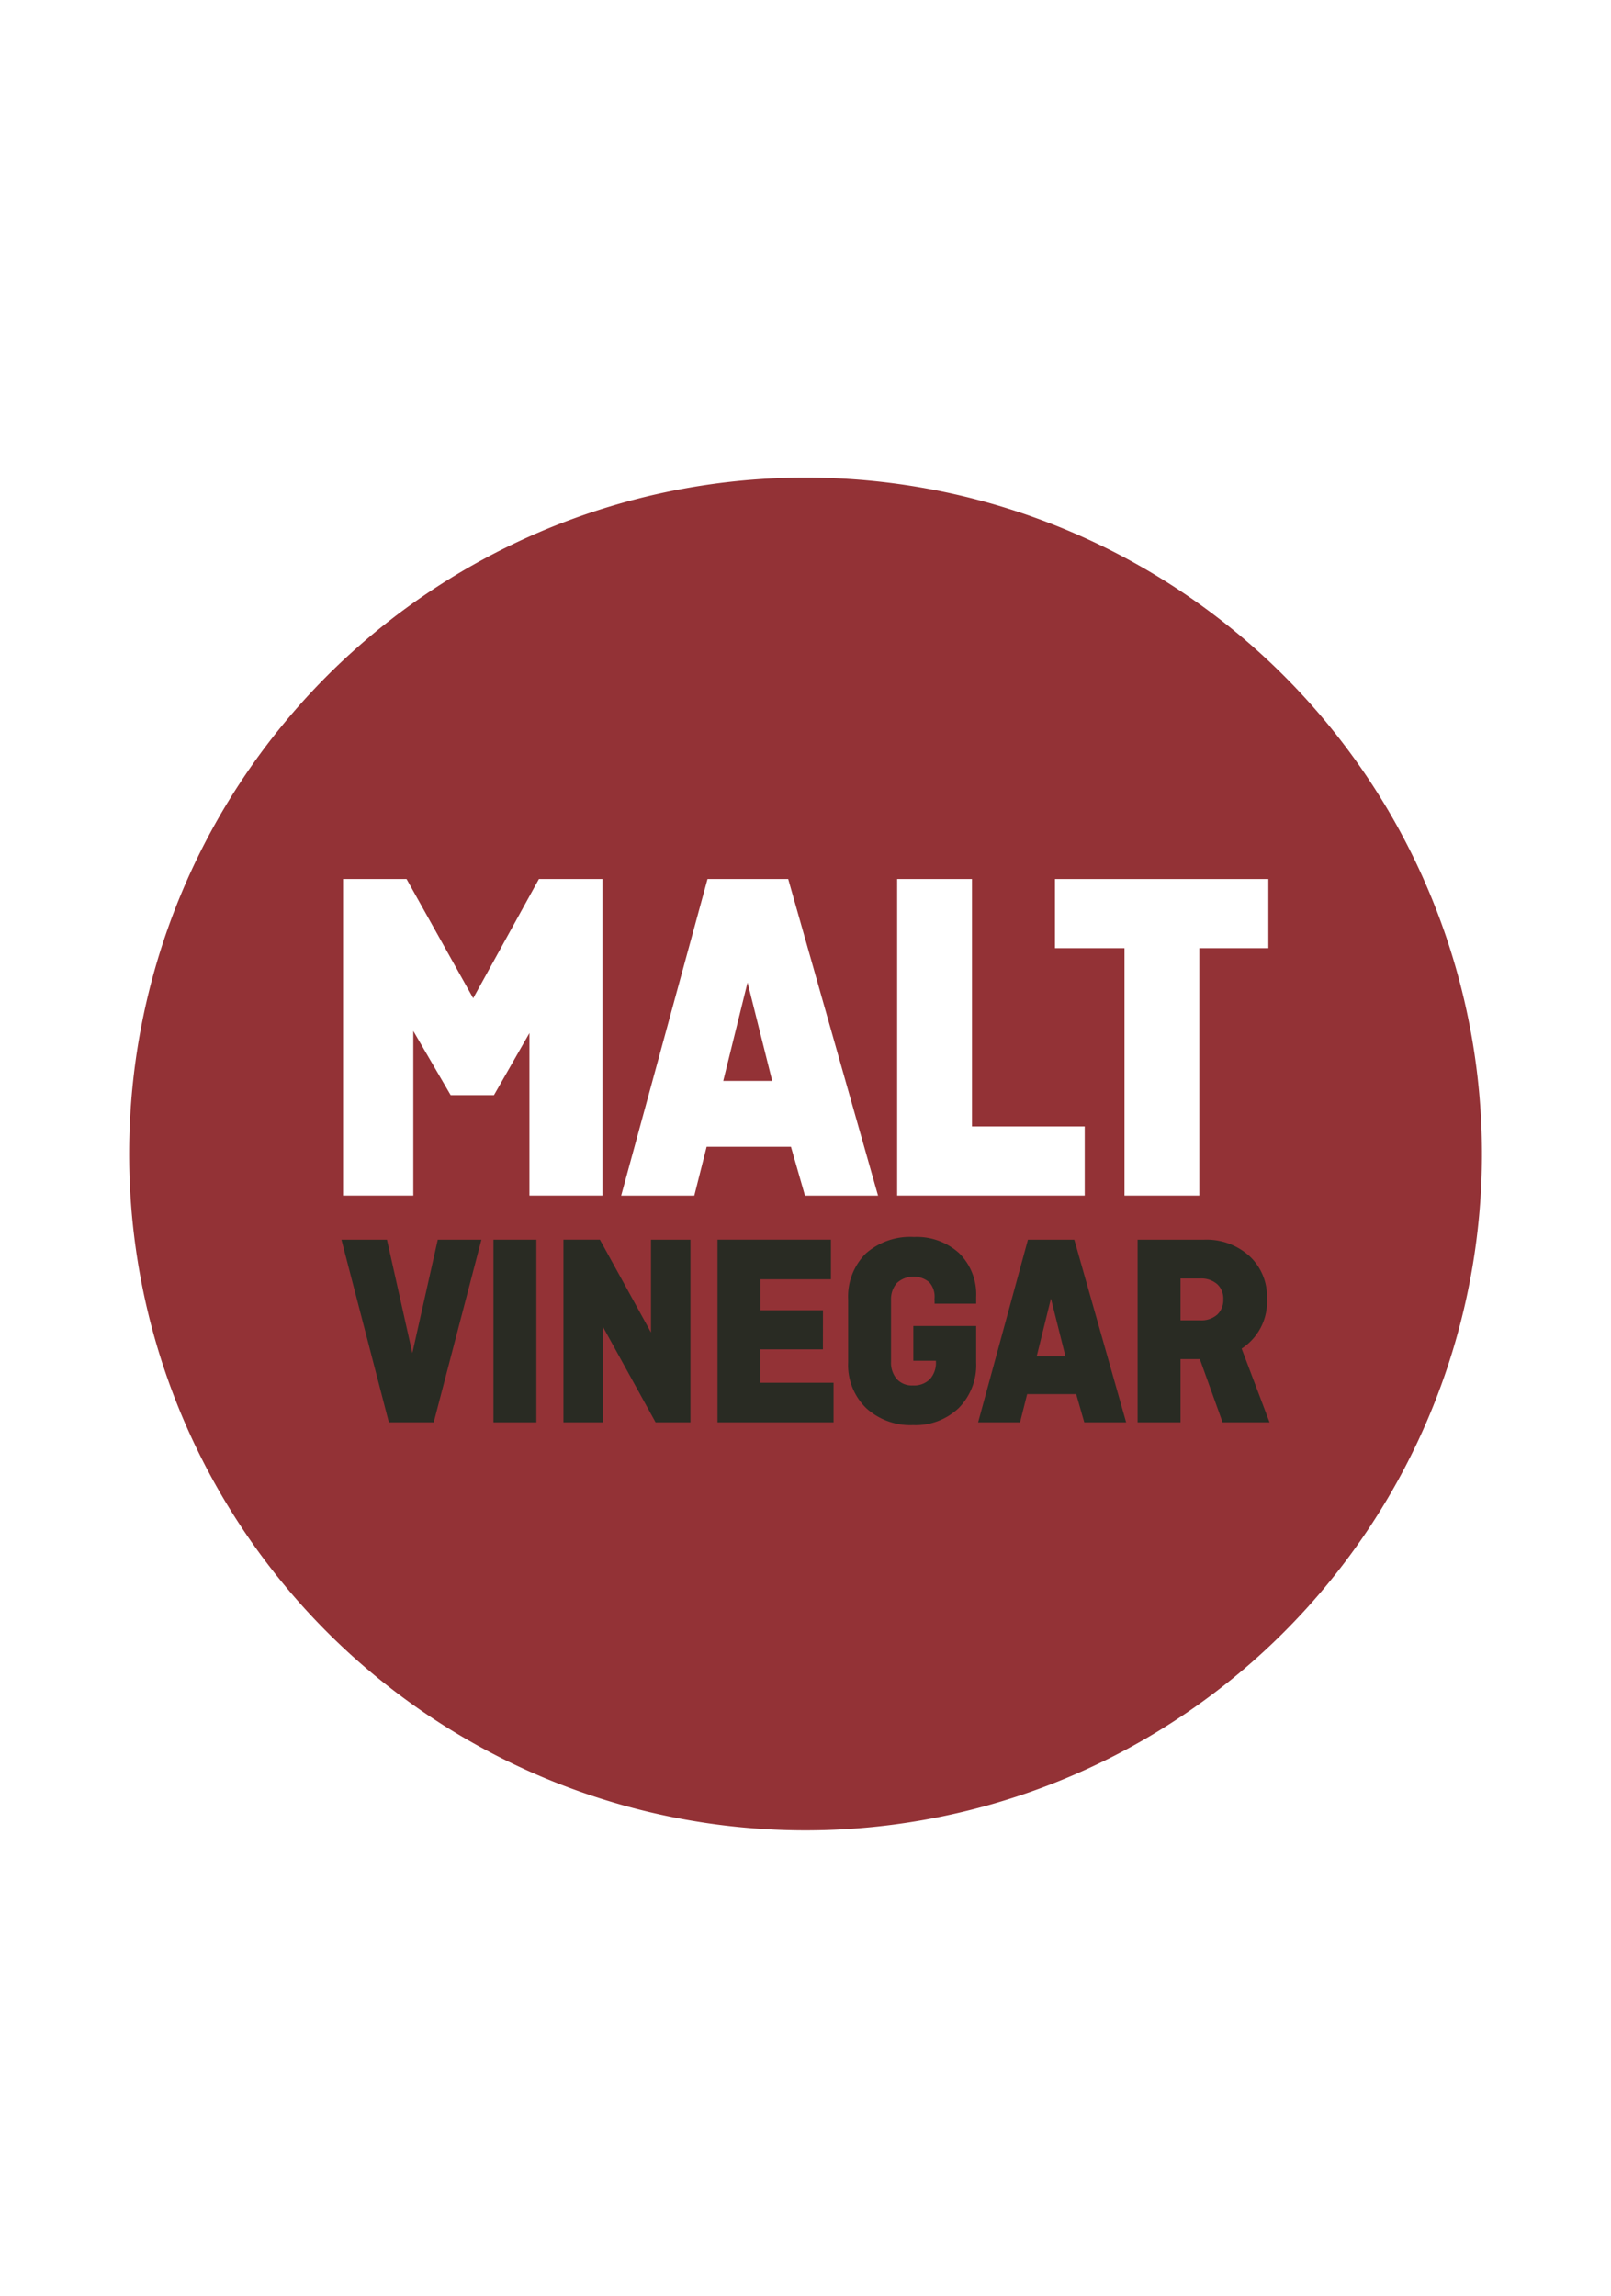<svg viewBox="0 0 198.876 283.465" height="283.465" width="198.876" xmlns="http://www.w3.org/2000/svg">
  <g transform="translate(-2166.456 -194.207)" data-name="Group 1485" id="Group_1485">
    <rect fill="#fff" transform="translate(2166.456 194.207)" height="283.465" width="198.876" data-name="Rectangle 84" id="Rectangle_84"></rect>
    <path fill="#933236" d="M2349.4,336.662a83.5,83.5,0,1,1-83.5-83.5,83.5,83.5,0,0,1,83.5,83.5" data-name="Path 1930" id="Path_1930"></path>
    <path fill="#292b23" d="M2220.711,347.511h4.829l-5.748,22.02h-5.125l-5.715-22.02h5.058l3.349,14.949Z" data-name="Path 1931" id="Path_1931"></path>
    <path stroke-width="0.533" stroke-miterlimit="10" stroke="#292b23" fill="none" d="M2220.711,347.511h4.829l-5.748,22.02h-5.125l-5.715-22.02h5.058l3.349,14.949Z" data-name="Path 1932" id="Path_1932"></path>
    <rect fill="#292b23" transform="translate(2227.64 347.511)" height="22.02" width="4.764" data-name="Rectangle 85" id="Rectangle_85"></rect>
    <rect stroke-width="0.533" stroke-miterlimit="10" stroke="#292b23" fill="none" transform="translate(2227.64 347.511)" height="22.02" width="4.764" data-name="Rectangle 86" id="Rectangle_86"></rect>
    <path fill="#292b23" d="M2251.422,347.511v22.02h-3.876l-6.929-12.568V369.53h-4.337v-22.02h4.075l6.733,12.232V347.511Z" data-name="Path 1933" id="Path_1933"></path>
    <path stroke-width="0.533" stroke-miterlimit="10" stroke="#292b23" fill="none" d="M2251.422,347.511v22.02h-3.876l-6.929-12.568V369.53h-4.337v-22.02h4.075l6.733,12.232V347.511Z" data-name="Path 1934" id="Path_1934"></path>
    <path fill="#292b23" d="M2267.778,360.515h-7.717v4.657h9.031v4.358H2255.3V347.51h13.468v4.358h-8.7v4.358h7.717Z" data-name="Path 1935" id="Path_1935"></path>
    <path stroke-width="0.533" stroke-miterlimit="10" stroke="#292b23" fill="none" d="M2267.778,360.515h-7.717v4.657h9.031v4.358H2255.3V347.51h13.468v4.358h-8.7v4.358h7.717Z" data-name="Path 1936" id="Path_1936"></path>
    <g data-name="Group 1483" id="Group_1483">
      <path fill="#292b23" d="M2279.472,361.923v-3.754h7.224v4.221a7.28,7.28,0,0,1-2.069,5.448,7.446,7.446,0,0,1-5.452,2.028,7.811,7.811,0,0,1-5.616-2.028,7.158,7.158,0,0,1-2.134-5.448v-7.74a7.258,7.258,0,0,1,2.069-5.48,7.986,7.986,0,0,1,5.779-1.992,7.5,7.5,0,0,1,5.405,1.926,6.865,6.865,0,0,1,2.018,5.21v.569h-4.6v-.467a2.923,2.923,0,0,0-.74-2.112,3.318,3.318,0,0,0-4.37.1,3.327,3.327,0,0,0-.8,2.346v7.54a3.359,3.359,0,0,0,.788,2.346,2.774,2.774,0,0,0,2.167.873,3.044,3.044,0,0,0,2.3-.855,3.28,3.28,0,0,0,.82-2.364v-.367Z" data-name="Path 1937" id="Path_1937"></path>
      <path stroke-width="0.533" stroke-miterlimit="10" stroke="#292b23" fill="none" d="M2279.472,361.923v-3.754h7.224v4.221a7.28,7.28,0,0,1-2.069,5.448,7.446,7.446,0,0,1-5.452,2.028,7.811,7.811,0,0,1-5.616-2.028,7.158,7.158,0,0,1-2.134-5.448v-7.74a7.258,7.258,0,0,1,2.069-5.48,7.986,7.986,0,0,1,5.779-1.992,7.5,7.5,0,0,1,5.405,1.926,6.865,6.865,0,0,1,2.018,5.21v.569h-4.6v-.467a2.923,2.923,0,0,0-.74-2.112,3.318,3.318,0,0,0-4.37.1,3.327,3.327,0,0,0-.8,2.346v7.54a3.359,3.359,0,0,0,.788,2.346,2.774,2.774,0,0,0,2.167.873,3.044,3.044,0,0,0,2.3-.855,3.28,3.28,0,0,0,.82-2.364v-.367Z" data-name="Path 1938" id="Path_1938"></path>
    </g>
    <path fill="#292b23" d="M2296.192,353.41l-2.1,8.513h4.238Zm-4.023,16.12h-4.616l6.005-22.019h5.318l6.249,22.019h-4.615l-1-3.486h-6.462Z" data-name="Path 1939" id="Path_1939"></path>
    <path stroke-width="0.533" stroke-miterlimit="10" stroke="#292b23" fill="none" d="M2296.192,353.41l-2.1,8.513h4.238Zm-4.023,16.12h-4.616l6.005-22.019h5.318l6.249,22.019h-4.615l-1-3.486h-6.462Z" data-name="Path 1940" id="Path_1940"></path>
    <g data-name="Group 1484" id="Group_1484">
      <path fill="#292b23" d="M2314.617,351.768h-2.693v5.7h2.693a3.234,3.234,0,0,0,2.283-.772,2.727,2.727,0,0,0,.836-2.109,2.652,2.652,0,0,0-.836-2.046,3.242,3.242,0,0,0-2.283-.771m8.178,17.762h-5.222l-2.812-7.809h-2.837v7.809h-4.764V347.511h7.981a7.61,7.61,0,0,1,5.354,1.93,6.51,6.51,0,0,1,2.1,5.04,6.629,6.629,0,0,1-3.187,6.1Z" data-name="Path 1941" id="Path_1941"></path>
      <path stroke-width="0.533" stroke-miterlimit="10" stroke="#292b23" fill="none" d="M2314.617,351.768h-2.693v5.7h2.693a3.234,3.234,0,0,0,2.283-.772,2.727,2.727,0,0,0,.836-2.109,2.652,2.652,0,0,0-.836-2.046A3.242,3.242,0,0,0,2314.617,351.768Zm8.178,17.762h-5.222l-2.812-7.809h-2.837v7.809h-4.764V347.511h7.981a7.61,7.61,0,0,1,5.354,1.93,6.51,6.51,0,0,1,2.1,5.04,6.629,6.629,0,0,1-3.187,6.1Z" data-name="Path 1942" id="Path_1942"></path>
    </g>
    <path fill="#fff" d="M2222.378,328.9l-5.4-9.274V341.3h-7.67V303.221h7.044l8.522,15.245,8.407-15.245h7.044V341.3h-8.011V319.856l-5.169,9.043Z" data-name="Path 1943" id="Path_1943"></path>
    <path stroke-width="1" stroke-miterlimit="10" stroke="#fff" fill="none" d="M2222.378,328.9l-5.4-9.274V341.3h-7.67V303.221h7.044l8.522,15.245,8.407-15.245h7.044V341.3h-8.011V319.856l-5.169,9.043Z" data-name="Path 1944" id="Path_1944"></path>
    <path fill="#fff" d="M2258.735,313.424l-3.635,14.721h7.326Zm-6.957,27.879h-7.985l10.388-38.082h9.2l10.806,38.082h-7.981l-1.731-6.028H2253.3Z" data-name="Path 1945" id="Path_1945"></path>
    <path stroke-width="1" stroke-miterlimit="10" stroke="#fff" fill="none" d="M2258.735,313.424l-3.635,14.721h7.326Zm-6.957,27.879h-7.985l10.388-38.082h9.2l10.806,38.082h-7.981l-1.731-6.028H2253.3Z" data-name="Path 1946" id="Path_1946"></path>
    <path fill="#fff" d="M2285.945,303.221v30.546h13.919V341.3h-22.155V303.221Z" data-name="Path 1947" id="Path_1947"></path>
    <path stroke-width="1" stroke-miterlimit="10" stroke="#fff" fill="none" d="M2285.945,303.221v30.546h13.919V341.3h-22.155V303.221Z" data-name="Path 1948" id="Path_1948"></path>
    <path fill="#fff" d="M2297.195,310.757v-7.536h25.337v7.536h-8.521V341.3h-8.238V310.757Z" data-name="Path 1949" id="Path_1949"></path>
    <path stroke-width="1" stroke-miterlimit="10" stroke="#fff" fill="none" d="M2297.195,310.757v-7.536h25.337v7.536h-8.521V341.3h-8.238V310.757Z" data-name="Path 1950" id="Path_1950"></path>
  </g>
</svg>
